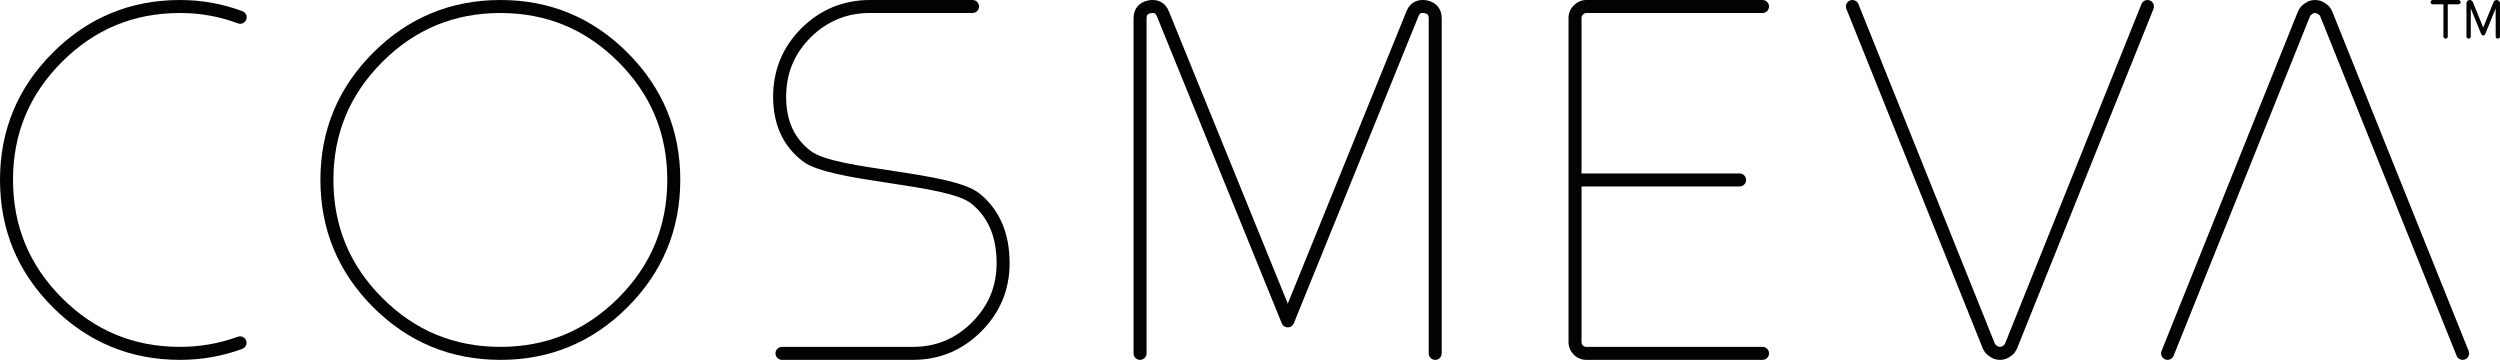 <?xml version="1.0" encoding="utf-8"?>
<!-- Generator: Adobe Illustrator 15.0.0, SVG Export Plug-In . SVG Version: 6.00 Build 0)  -->
<!DOCTYPE svg PUBLIC "-//W3C//DTD SVG 1.1//EN" "http://www.w3.org/Graphics/SVG/1.1/DTD/svg11.dtd">
<svg version="1.1" id="Ebene_1" xmlns="http://www.w3.org/2000/svg" xmlns:xlink="http://www.w3.org/1999/xlink" x="0px" y="0px"
	 width="392.012px" height="56.429px" viewBox="0 0 392.012 56.429" enable-background="new 0 0 392.012 56.429"
	 xml:space="preserve">
<path fill="#010202" d="M383.474,0h2.026c0.188,0,0.34,0.152,0.34,0.34c0,0.188-0.152,0.34-0.34,0.34h-1.679v5.042
	c0,0.188-0.151,0.34-0.34,0.34c-0.188,0-0.34-0.152-0.34-0.34V0.68h-1.678c-0.188,0-0.34-0.151-0.34-0.34
	c0-0.188,0.152-0.34,0.34-0.34H383.474z"/>
<path fill="#010202" d="M392.012,5.722c0,0.188-0.151,0.34-0.34,0.34c-0.188,0-0.34-0.152-0.34-0.34V1.32l-1.638,4.025
	c-0.07,0.174-0.269,0.258-0.442,0.188c-0.088-0.036-0.153-0.104-0.187-0.188l-1.633-4.021v4.397c0,0.188-0.152,0.34-0.34,0.34
	s-0.34-0.152-0.34-0.34V0.525c0-0.178,0.079-0.317,0.194-0.41c0.071-0.055,0.153-0.092,0.237-0.106
	c0.082-0.015,0.171-0.01,0.254,0.018c0.134,0.042,0.252,0.137,0.316,0.288l1.625,4.003l1.623-3.989
	c0.063-0.159,0.188-0.26,0.326-0.304c0.073-0.022,0.152-0.028,0.228-0.019l0.03,0.004c0.084,0.017,0.166,0.054,0.236,0.111
	c0.112,0.093,0.188,0.229,0.188,0.404V5.722z"/>
<path fill="#010202" d="M68.411,52.478c3.079,1.274,6.434,1.912,10.064,1.912c3.614,0,6.958-0.638,10.031-1.912
	c3.074-1.275,5.893-3.195,8.455-5.757c2.564-2.564,4.483-5.386,5.757-8.461c1.274-3.08,1.912-6.435,1.912-10.064
	c0-3.614-0.638-6.958-1.912-10.031c-1.275-3.074-3.195-5.894-5.757-8.455c-2.563-2.563-5.381-4.481-8.456-5.758
	C85.433,2.677,82.089,2.04,78.476,2.04c-3.63,0-6.985,0.638-10.064,1.912c-3.076,1.274-5.897,3.193-8.461,5.758
	c-2.562,2.562-4.481,5.381-5.756,8.455c-1.275,3.073-1.913,6.417-1.913,10.031c0,3.63,0.638,6.984,1.913,10.064
	c1.273,3.075,3.193,5.896,5.756,8.461C62.514,49.285,65.335,51.204,68.411,52.478 M78.476,56.429c-3.889,0-7.502-0.69-10.837-2.071
	c-3.338-1.382-6.382-3.447-9.13-6.195s-4.813-5.791-6.195-9.13c-1.381-3.336-2.072-6.948-2.072-10.837
	c0-3.879,0.691-7.483,2.072-10.813c1.38-3.327,3.446-6.367,6.195-9.116c2.748-2.747,5.792-4.813,9.13-6.195
	C70.974,0.691,74.587,0,78.476,0c3.878,0,7.483,0.69,10.812,2.071c3.328,1.381,6.367,3.446,9.116,6.195
	c2.75,2.749,4.815,5.789,6.196,9.116c1.381,3.329,2.071,6.934,2.071,10.813c0,3.889-0.69,7.501-2.071,10.837
	c-1.382,3.339-3.448,6.383-6.196,9.13c-2.749,2.749-5.788,4.814-9.116,6.195C85.958,55.739,82.354,56.429,78.476,56.429z"/>
<path fill="#010202" d="M122.622,56.429c-0.563,0-1.02-0.456-1.02-1.02s0.457-1.02,1.02-1.02h20.528
	c1.815,0,3.491-0.318,5.026-0.957c1.537-0.639,2.951-1.604,4.244-2.896c1.291-1.291,2.255-2.707,2.895-4.244
	c0.639-1.538,0.958-3.215,0.958-5.026c0-2.063-0.331-3.872-0.992-5.425c-0.652-1.531-1.631-2.829-2.935-3.893
	c-3.902-3.184-22.017-3.298-26.441-6.646c-1.56-1.181-2.729-2.627-3.511-4.334c-0.776-1.695-1.163-3.628-1.163-5.793
	c0-2.09,0.372-4.037,1.116-5.839c0.745-1.805,1.856-3.446,3.335-4.925l0.061-0.055c1.468-1.436,3.091-2.52,4.868-3.249
	c1.8-0.737,3.742-1.108,5.822-1.108h16.068c0.563,0,1.02,0.456,1.02,1.02s-0.457,1.02-1.02,1.02h-16.068
	c-1.824,0-3.509,0.318-5.049,0.95c-1.53,0.627-2.937,1.568-4.217,2.819l-0.042,0.046c-1.294,1.294-2.26,2.713-2.897,4.256
	c-0.638,1.545-0.957,3.233-0.957,5.065c0,1.881,0.323,3.533,0.971,4.948c0.637,1.391,1.599,2.577,2.89,3.554
	c4.072,3.081,22.107,3.111,26.496,6.692c1.567,1.278,2.742,2.837,3.524,4.674c0.773,1.815,1.16,3.89,1.16,6.222
	c0,2.076-0.372,4.013-1.118,5.808c-0.744,1.79-1.855,3.427-3.333,4.904c-1.479,1.479-3.114,2.591-4.905,3.335
	c-1.792,0.745-3.727,1.116-5.807,1.116H122.622z"/>
<path fill="#010202" d="M37.292,52.798c0.528-0.191,1.112,0.082,1.303,0.609c0.191,0.528-0.082,1.111-0.61,1.303
	c-1.568,0.574-3.162,1.004-4.782,1.289c-1.627,0.287-3.284,0.43-4.969,0.43c-3.889,0-7.501-0.69-10.837-2.071
	c-3.339-1.382-6.382-3.447-9.13-6.195C2.756,42.652,0,35.996,0,28.196c0-3.879,0.691-7.483,2.072-10.813
	c1.38-3.327,3.446-6.367,6.195-9.116c2.748-2.747,5.791-4.813,9.13-6.195C20.733,0.691,24.345,0,28.234,0
	c1.688,0,3.354,0.147,5,0.443c1.638,0.294,3.235,0.733,4.79,1.318c0.525,0.197,0.791,0.784,0.593,1.31
	c-0.198,0.526-0.785,0.792-1.311,0.594c-1.447-0.544-2.925-0.952-4.43-1.222c-1.498-0.27-3.045-0.404-4.642-0.404
	c-3.63,0-6.985,0.638-10.064,1.913c-3.076,1.273-5.897,3.192-8.461,5.757c-2.563,2.562-4.482,5.381-5.757,8.455
	C2.677,21.238,2.04,24.582,2.04,28.196c0,7.237,2.557,13.413,7.669,18.525c2.564,2.563,5.385,4.482,8.461,5.757
	c3.079,1.274,6.434,1.912,10.064,1.912c1.573,0,3.113-0.133,4.619-0.398C34.366,53.725,35.846,53.328,37.292,52.798"/>
<path fill="#010202" d="M340.829,55.789c-0.209,0.521-0.801,0.774-1.322,0.565s-0.775-0.802-0.566-1.323l21.383-53.218l0.054-0.112
	c0.112-0.236,0.248-0.451,0.411-0.641c0.174-0.202,0.381-0.381,0.625-0.53c0.225-0.169,0.464-0.298,0.721-0.386
	C362.41,0.048,362.7,0,363.006,0c0.308,0,0.601,0.046,0.88,0.139c0.257,0.084,0.501,0.211,0.734,0.379
	c0.245,0.151,0.459,0.333,0.636,0.539l0.057,0.071c0.16,0.2,0.294,0.429,0.397,0.681l21.387,53.222
	c0.208,0.521-0.045,1.114-0.566,1.323s-1.113-0.045-1.322-0.565L363.825,2.57c-0.019-0.051-0.048-0.101-0.083-0.147l-0.031-0.035
	c-0.053-0.061-0.11-0.11-0.172-0.147l-0.087-0.06c-0.061-0.045-0.129-0.08-0.204-0.105c-0.07-0.022-0.151-0.035-0.242-0.035
	c-0.081,0-0.151,0.011-0.212,0.031h-0.004c-0.062,0.021-0.12,0.054-0.176,0.098c-0.038,0.028-0.078,0.056-0.12,0.079
	c-0.061,0.035-0.114,0.081-0.161,0.136s-0.085,0.113-0.117,0.177L340.829,55.789z"/>
<path fill="#010202" d="M291.409,0.641c-0.209-0.521-0.802-0.774-1.322-0.565c-0.522,0.209-0.775,0.802-0.566,1.323l21.383,53.218
	l0.054,0.112c0.112,0.236,0.248,0.451,0.41,0.641c0.175,0.202,0.382,0.381,0.625,0.531c0.225,0.168,0.465,0.297,0.721,0.385
	c0.277,0.096,0.567,0.144,0.873,0.144c0.308,0,0.601-0.046,0.88-0.139c0.257-0.084,0.501-0.211,0.734-0.379
	c0.245-0.151,0.459-0.333,0.636-0.539l0.057-0.071c0.16-0.2,0.294-0.429,0.397-0.681l21.386-53.222
	c0.209-0.521-0.044-1.114-0.565-1.323s-1.114,0.045-1.322,0.565L314.405,53.86c-0.02,0.051-0.048,0.101-0.083,0.147l-0.032,0.035
	c-0.052,0.061-0.11,0.11-0.171,0.147l-0.088,0.06c-0.06,0.045-0.128,0.08-0.203,0.105c-0.07,0.022-0.151,0.035-0.242,0.035
	c-0.081,0-0.151-0.011-0.212-0.031h-0.004c-0.062-0.021-0.12-0.054-0.176-0.098c-0.038-0.028-0.078-0.056-0.12-0.079
	c-0.061-0.035-0.114-0.081-0.161-0.136s-0.085-0.113-0.117-0.177L291.409,0.641z"/>
<path fill="#010202" d="M276.371,54.39c0.563,0,1.021,0.456,1.021,1.02s-0.457,1.02-1.021,1.02h-27.605
	c-0.379,0-0.734-0.067-1.067-0.201c-0.343-0.138-0.646-0.34-0.907-0.602l-0.048-0.051c-0.255-0.261-0.447-0.552-0.58-0.875
	c-0.142-0.347-0.212-0.711-0.212-1.097V2.827c0-0.389,0.072-0.758,0.22-1.104c0.144-0.336,0.354-0.637,0.636-0.896
	c0.255-0.264,0.545-0.468,0.868-0.607c0.337-0.145,0.7-0.219,1.091-0.219h27.605c0.563,0,1.021,0.456,1.021,1.02
	s-0.457,1.02-1.021,1.02h-27.605c-0.111,0-0.207,0.018-0.286,0.052c-0.072,0.031-0.141,0.079-0.203,0.143l-0.083,0.084
	c-0.07,0.063-0.12,0.131-0.15,0.201c-0.035,0.082-0.052,0.186-0.052,0.308v24.368h24.78c0.563,0,1.021,0.457,1.021,1.021
	c0,0.563-0.457,1.02-1.021,1.02h-24.78v24.369c0,0.13,0.018,0.238,0.053,0.324c0.029,0.071,0.076,0.143,0.14,0.211l0.049,0.046
	c0.072,0.071,0.146,0.123,0.224,0.154c0.083,0.033,0.187,0.051,0.31,0.051H276.371z"/>
<path fill="#010202" d="M179.785,55.41c0,0.563-0.457,1.02-1.02,1.02c-0.563,0-1.02-0.456-1.02-1.02V2.888
	c0-0.749,0.201-1.371,0.604-1.865c0.4-0.489,0.972-0.81,1.716-0.961l0.048-0.008l0-0.004c0.101-0.015,0.208-0.028,0.316-0.036
	l0.025-0.002C180.563,0.004,180.662,0,180.748,0c0.595,0,1.118,0.16,1.565,0.482c0.427,0.308,0.754,0.745,0.979,1.312l18.638,45.813
	l18.615-45.846c0.218-0.551,0.537-0.978,0.956-1.279C221.95,0.161,222.476,0,223.077,0c0.09,0,0.193,0.005,0.309,0.014L223.7,0.05
	l0.118,0.023c0.707,0.155,1.256,0.474,1.646,0.953c0.402,0.494,0.604,1.116,0.604,1.861V55.41c0,0.563-0.457,1.02-1.021,1.02
	c-0.563,0-1.02-0.456-1.02-1.02V2.888c0-0.27-0.047-0.464-0.141-0.579c-0.09-0.11-0.253-0.192-0.488-0.246
	c-0.119-0.013-0.201-0.019-0.321-0.023c-0.172,0-0.303,0.031-0.388,0.093c-0.093,0.067-0.176,0.188-0.246,0.365l-19.567,48.199
	c-0.101,0.246-0.296,0.454-0.562,0.562c-0.521,0.211-1.116-0.041-1.327-0.562L181.401,2.547c-0.08-0.202-0.171-0.341-0.275-0.415
	c-0.085-0.062-0.211-0.093-0.378-0.093c-0.133,0.004-0.197,0.011-0.332,0.026c-0.234,0.052-0.397,0.135-0.489,0.247
	c-0.095,0.116-0.142,0.309-0.142,0.575V55.41z"/>
</svg>
